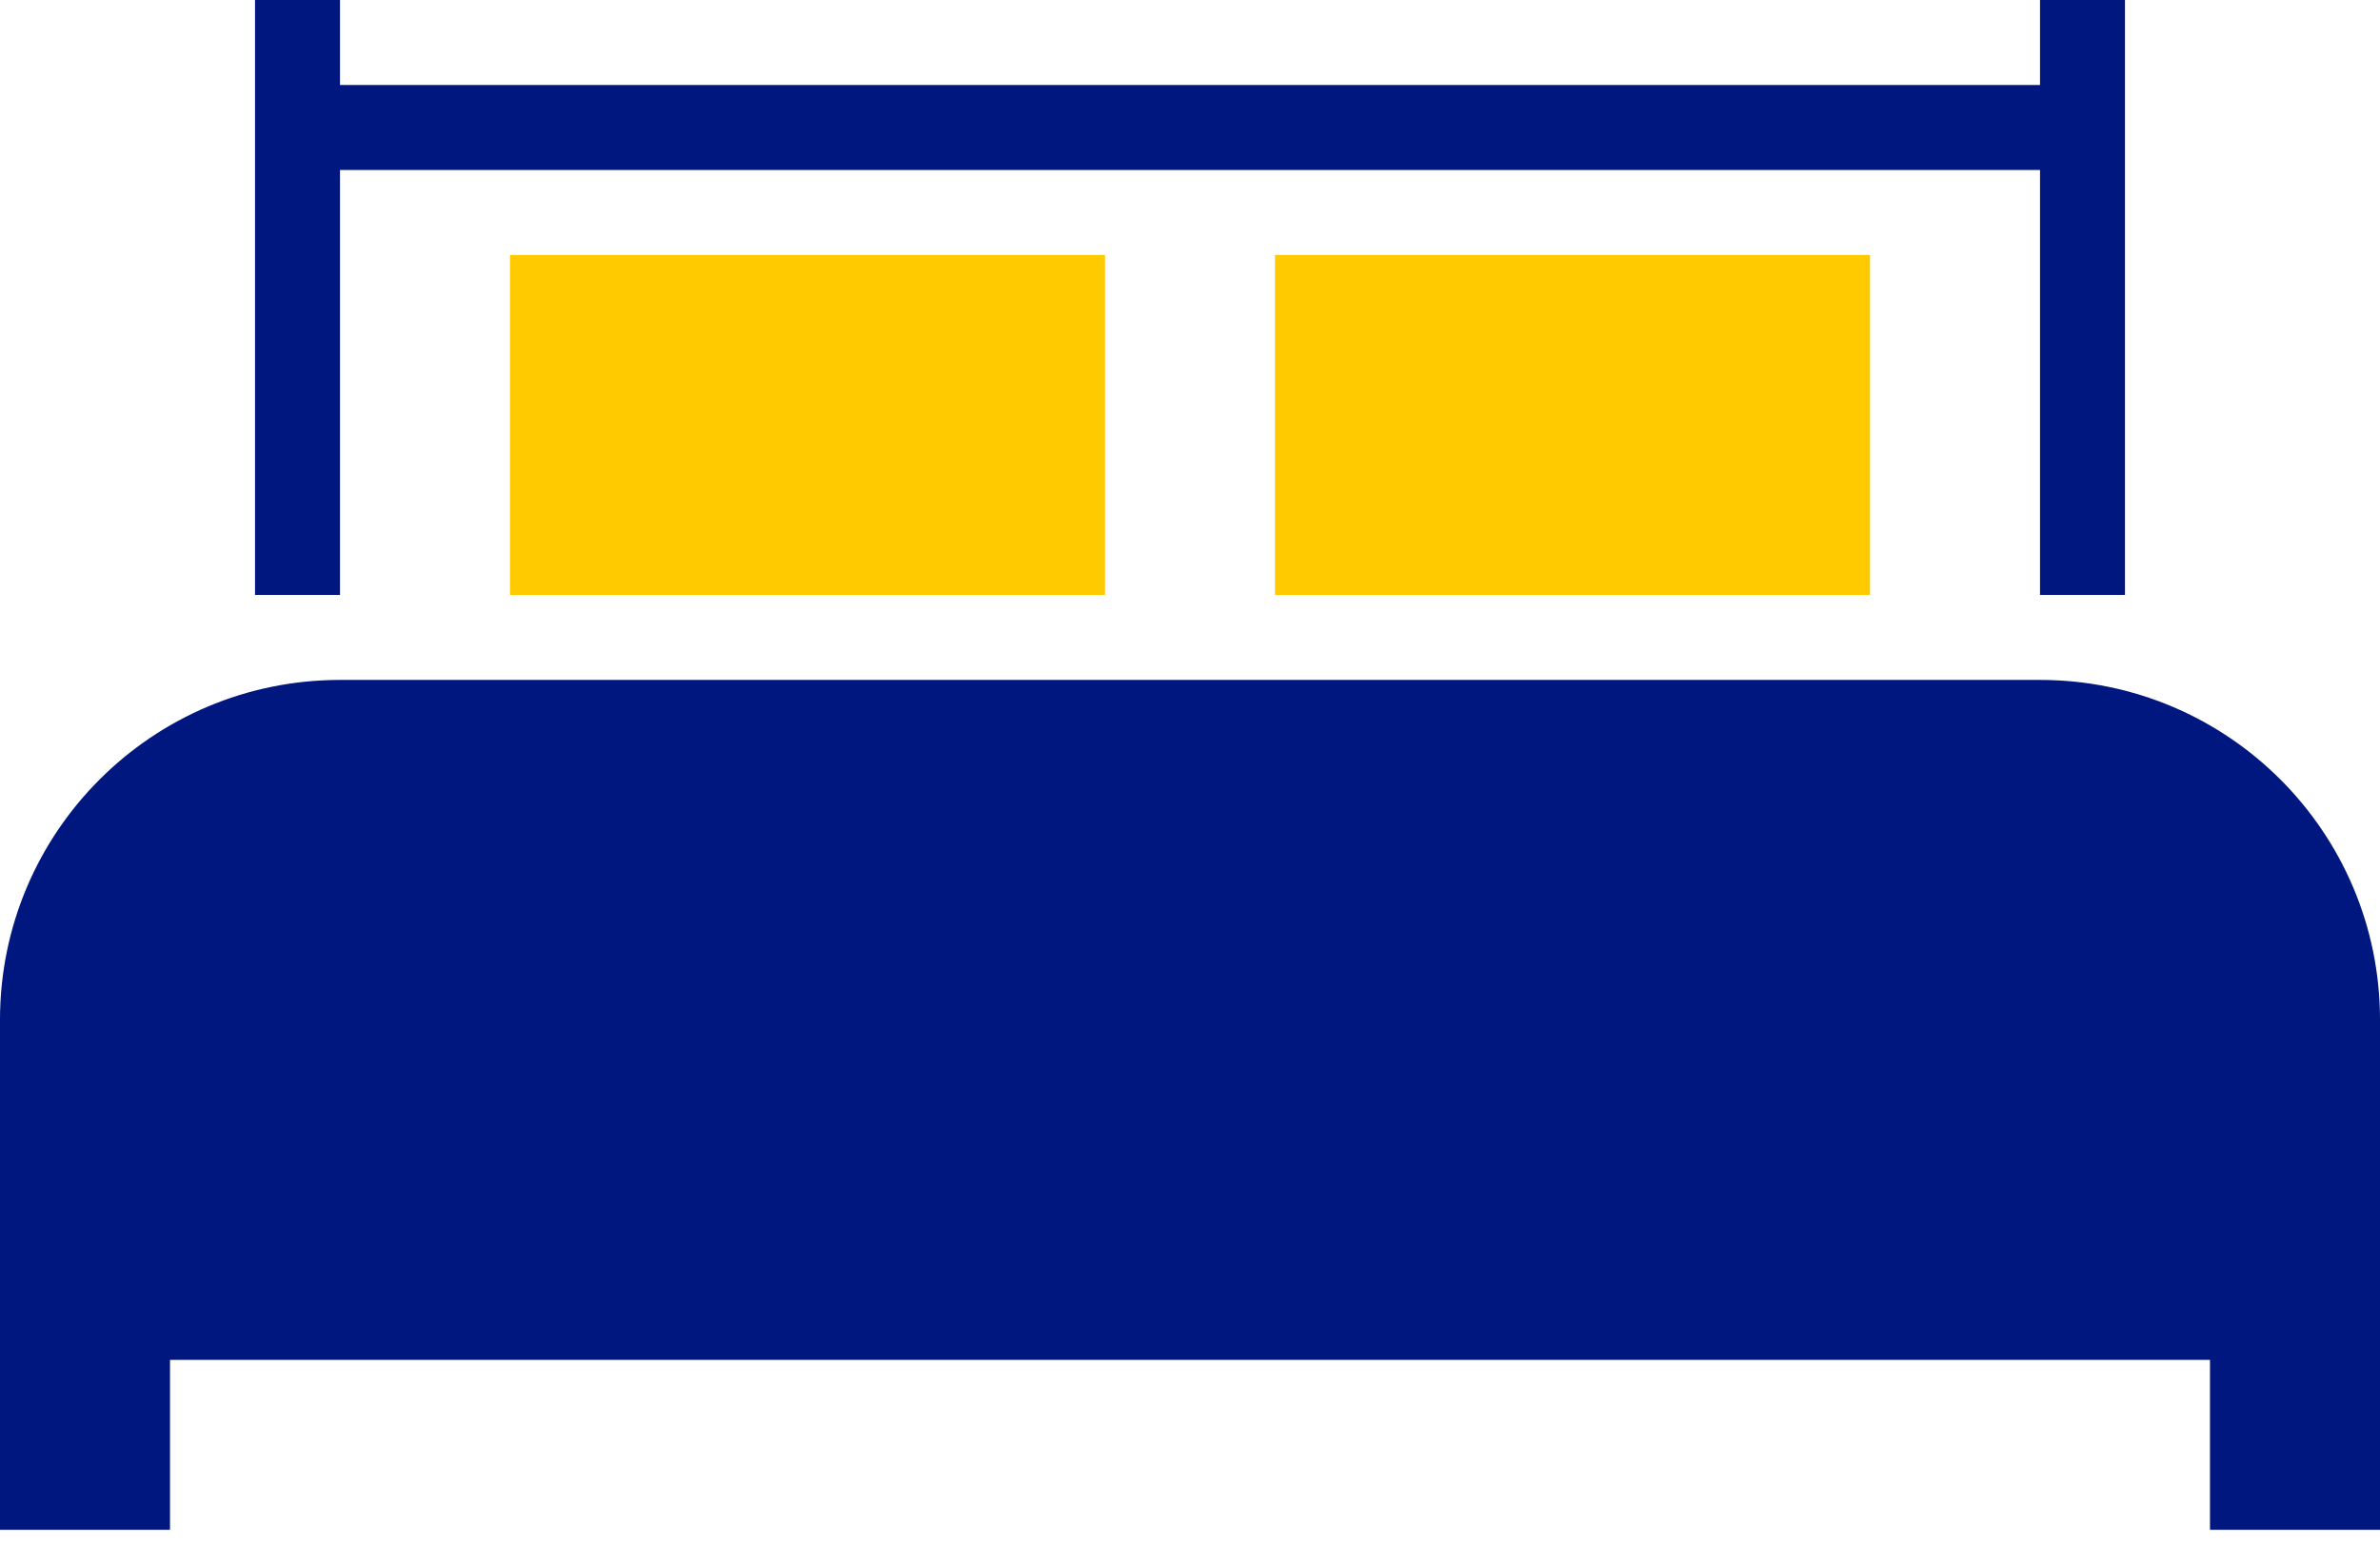 <svg viewBox="0 0 67 44" fill="none" xmlns="http://www.w3.org/2000/svg">
<path d="M31.107 7.179H14.357V16.75H31.107V7.179Z" fill="#FFCB00"/>
<path d="M52.643 7.179H35.893V16.75H52.643V7.179Z" fill="#FFCB00"/>
<path d="M57.429 19.143H9.571C4.286 19.143 0 23.428 0 28.714V38.286V43.072H4.786V38.286H62.214V43.072H67V38.286V28.714C67 23.428 62.714 19.143 57.429 19.143Z" fill="#001780"/>
<path d="M57.429 0V2.393H9.571V0H7.179V16.75H9.571V4.786H57.429V16.75H59.821V0H57.429Z" fill="#001780"/>
</svg>
